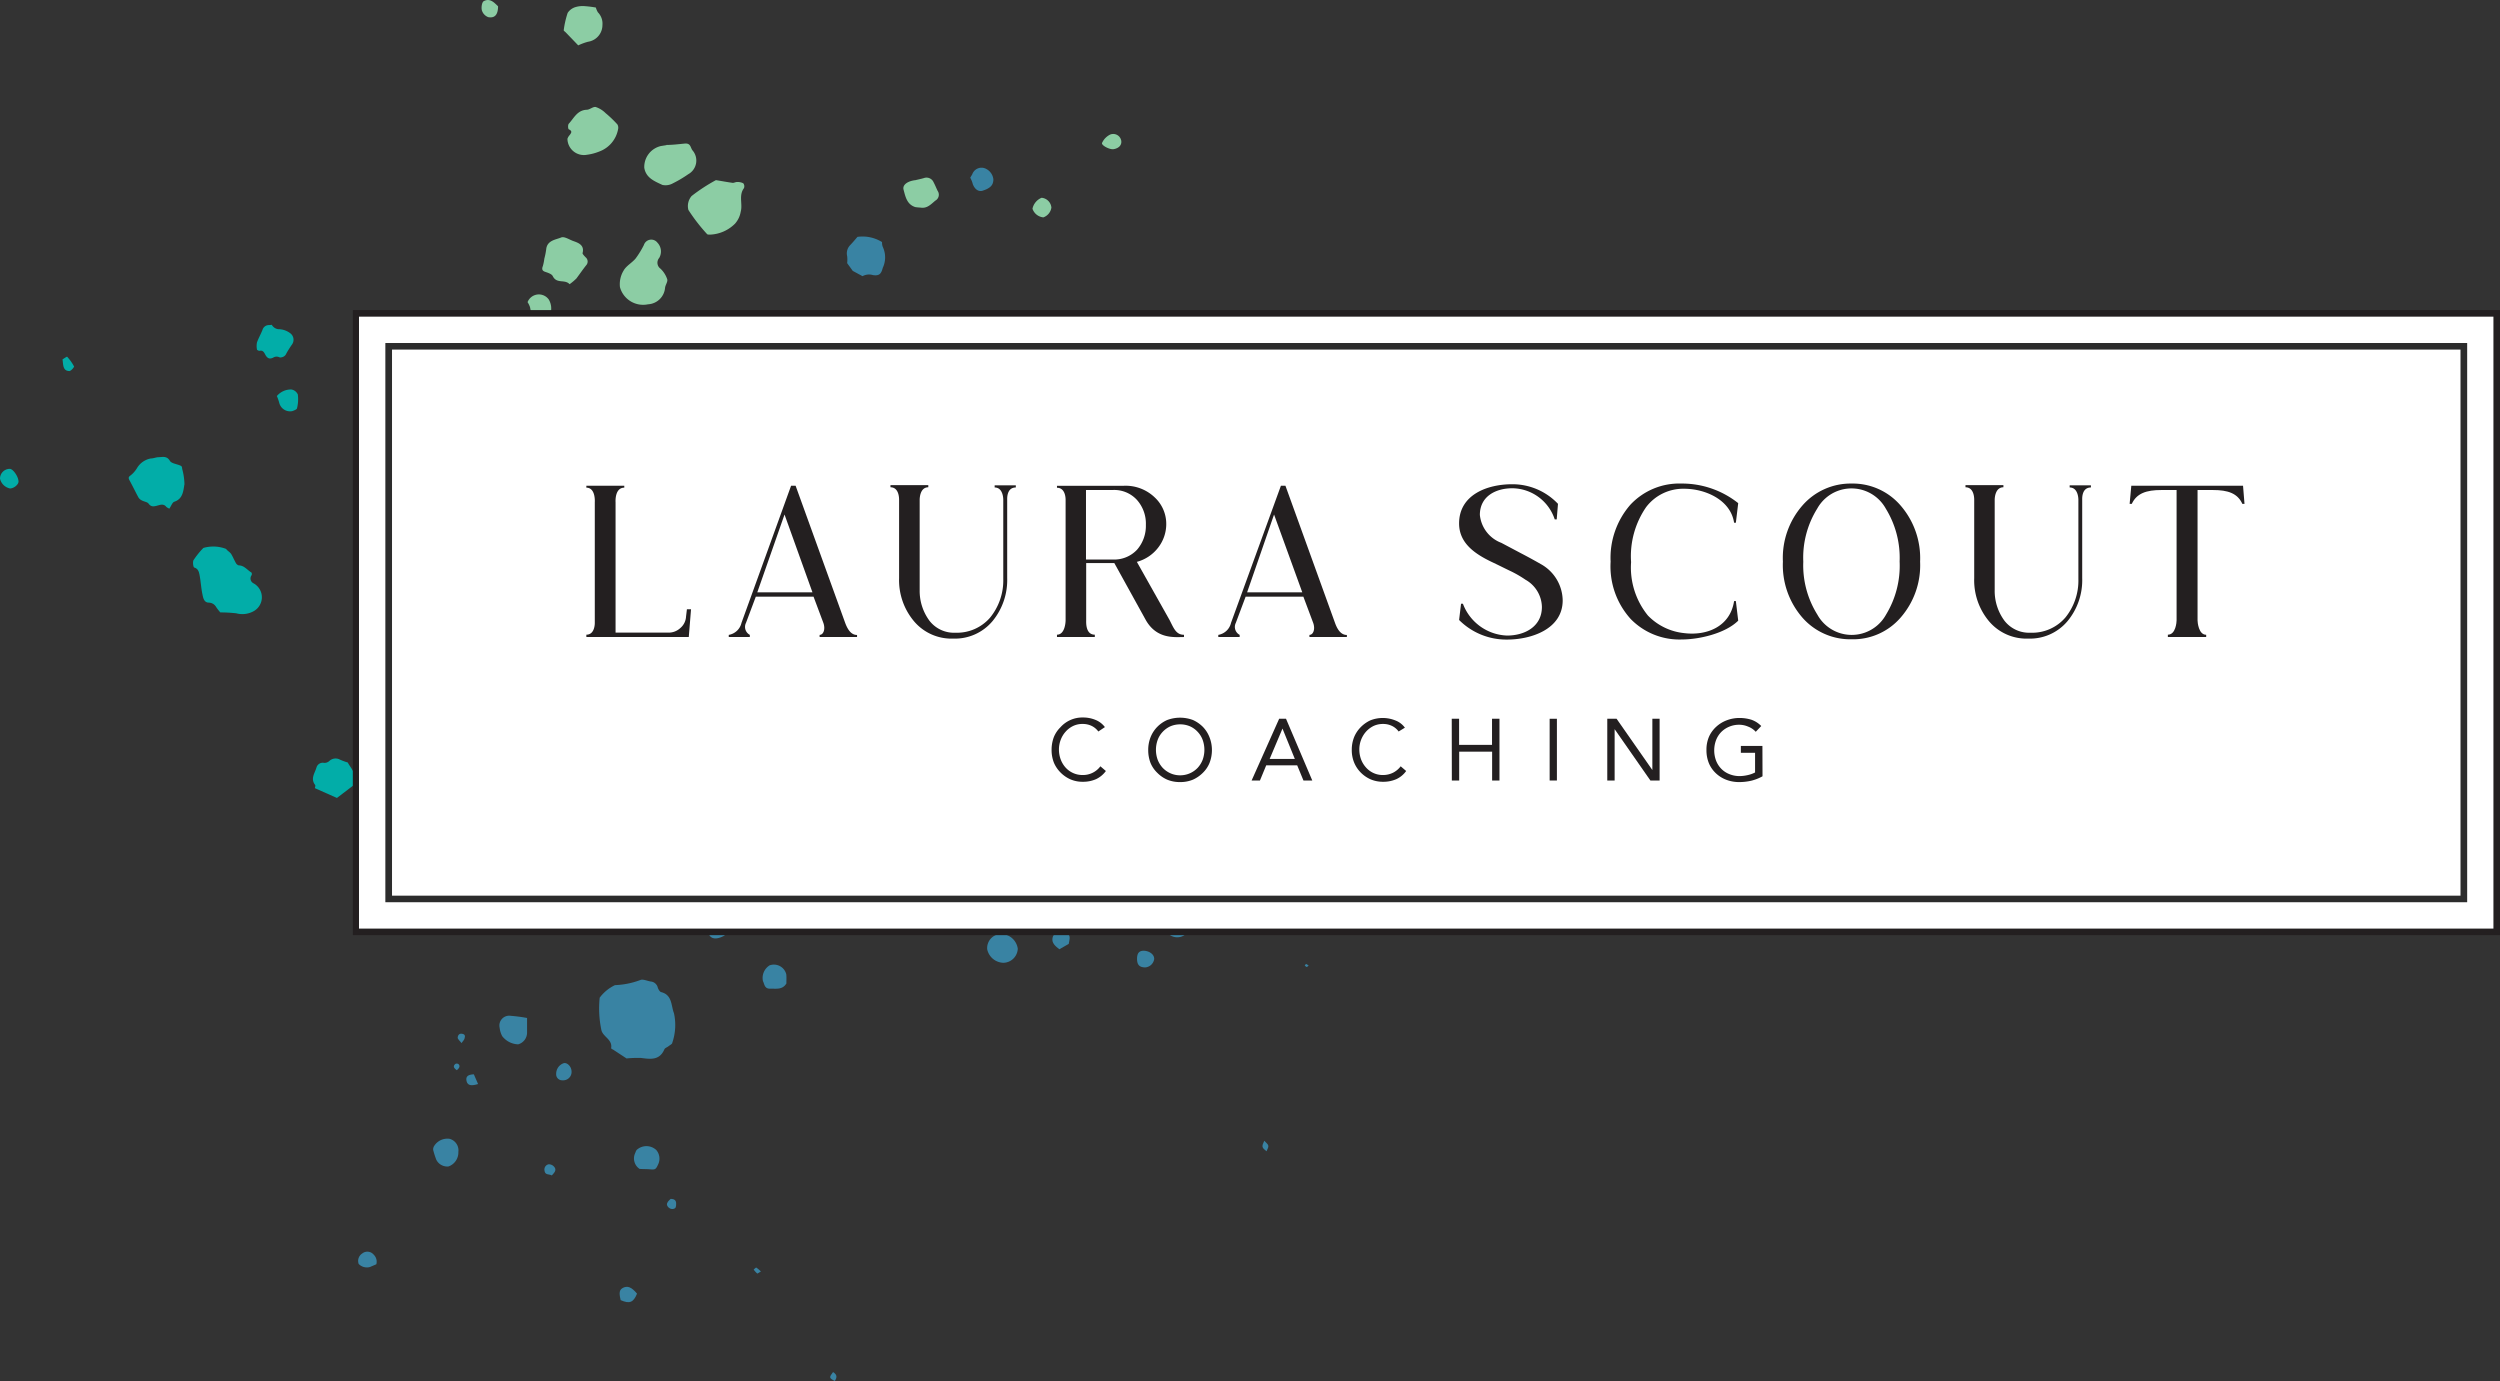 <?xml version="1.0" encoding="UTF-8"?> <svg xmlns="http://www.w3.org/2000/svg" viewBox="0 0 255.09 140.95"><rect x="0" y="0" width="255.09" height="140.95" fill="#333333" stroke="none"/><defs><style>.cls-1{fill:#8ccda4;}.cls-2{fill:#02ada8;}.cls-3{fill:#3983a3;}.cls-4{fill:#fff;}.cls-5{fill:#231f20;}.cls-6{fill:#2c2c2c;}</style></defs><g id="Layer_2" data-name="Layer 2"><g id="Layer_1-2" data-name="Layer 1"><path class="cls-1" d="M89.2,38A1.54,1.54,0,0,0,90,36.66,1,1,0,0,1,90.3,36c.58-.36,1.22-.63,1.82-1a.72.72,0,0,1,.95.21c.16.16.26.27.55.16a1.2,1.2,0,0,1,1.34.79c.07.49.56.54.79.86a3.82,3.82,0,0,0,.88.72c-.57.49-.26,1.19-.29,1.82-.06,1.29-.89,1.76-1.93,2a4.28,4.28,0,0,1-2.13-.11c-.57-.17-1.18-.23-1.76-.38a1.68,1.68,0,0,1-1.15-1,4.13,4.13,0,0,0-.45-.89c-.18-.24-.08-.33,0-.51a3.63,3.63,0,0,0,.3-.59Z"></path><path class="cls-1" d="M66.52,46.05a4.48,4.48,0,0,1,.61-1.17,2,2,0,0,1,1.06-.64,26.86,26.86,0,0,1,3-.31,1.82,1.82,0,0,1,1.43,1.22c.11.56.25,1.12.32,1.69a1.33,1.33,0,0,1-.67,1.45c-.4.22-.79.46-1.19.69,0,0,0,0,0,0-.81-.07-1.61.48-2.4.1a6,6,0,0,1-1.25-.71c-.43-.35-.37-.77-.5-1.18a13.57,13.57,0,0,0-.56-1.31Z"></path><path class="cls-1" d="M73.05,18.38c.68.11,1.2.21,1.72.28.14,0,.29-.09.44-.09a1.32,1.32,0,0,1,.63.13.5.5,0,0,1,.07.5c-.56.75-.11,1.62-.33,2.4A2.43,2.43,0,0,1,75,22.82a3.81,3.81,0,0,1-2.55,1.12c-.1,0-.25,0-.3-.05a18.1,18.1,0,0,1-1.91-2.47A1.57,1.57,0,0,1,70.57,20,17.84,17.84,0,0,1,73.05,18.38Z"></path><path class="cls-1" d="M66.12,31.05a2.45,2.45,0,0,1-2.86-1.74,2.66,2.66,0,0,1,.37-1.7c.27-.49.86-.79,1.23-1.24A9.37,9.37,0,0,0,65.7,25a.79.79,0,0,1,1.38-.24,1.3,1.3,0,0,1,.18,1.56.75.75,0,0,0,.14,1.1,2.64,2.64,0,0,1,.68,1.07c.08.25-.19.58-.22.88A1.84,1.84,0,0,1,66.12,31.05Z"></path><path class="cls-1" d="M59.9,15.79a1.68,1.68,0,0,1-2-1.63,1.1,1.1,0,0,1,.22-.37c.16-.22.32-.4-.07-.59-.09,0-.13-.48,0-.59.52-.57.86-1.37,1.81-1.41.32,0,.65-.34.93-.28a2.61,2.61,0,0,1,1,.62A11.76,11.76,0,0,1,63,12.7a.67.67,0,0,1,.07.47,3,3,0,0,1-1.92,2.29A5.08,5.08,0,0,1,59.9,15.79Z"></path><path class="cls-1" d="M68,14.79c.62,0,1.24-.08,1.86-.14s.58.39.79.68a1.59,1.59,0,0,1-.43,2.45,12.16,12.16,0,0,1-1.55.92,1.53,1.53,0,0,1-1.08.17c-.78-.37-1.68-.7-1.85-1.75a2.19,2.19,0,0,1,1.7-2.22l.56-.09Z"></path><path class="cls-1" d="M58.12,29c-.49-.54-1.32,0-1.72-.83-.11-.22-.5-.34-.79-.44s-.34-.28-.22-.58a4.53,4.53,0,0,0,.15-.75,7.45,7.45,0,0,0,.19-.94c.08-.95,1-1,1.53-1.23.32-.13.83.22,1.25.37s1.17.38.93,1.23c0,.1.19.29.31.42a.56.56,0,0,1,.06.82c-.35.44-.67.91-1,1.35A6.24,6.24,0,0,1,58.12,29Z"></path><path class="cls-1" d="M60.8.77a1.86,1.86,0,0,0,.21.49,1.64,1.64,0,0,1,.46,1.3A1.72,1.72,0,0,1,60,4.26a5.82,5.82,0,0,0-1,.37L57.73,3.31c-.08-.08-.22-.17-.21-.23a9.37,9.37,0,0,1,.4-1.76A1.45,1.45,0,0,1,58.7.73a2.56,2.56,0,0,1,1-.1A10.44,10.44,0,0,1,60.8.77Z"></path><path class="cls-1" d="M72,33.74a4,4,0,0,1,.39-.92c.31-.4.56-.88,1.28-.66.35.1.79-.14,1.23-.24.19.64.88,1.07.7,1.92s-1.36,1.74-2.16,1.34a4.56,4.56,0,0,1-1-1C72.25,34.08,72.13,33.92,72,33.74Z"></path><path class="cls-1" d="M93.42,18.38c.24-.06.55-.12.85-.21a.79.79,0,0,1,1,.45c.15.27.26.57.4.85a.69.69,0,0,1-.23,1c-.48.4-.85.83-1.54.71a4.2,4.2,0,0,1-.51-.05c-.85-.27-1-1.05-1.19-1.76C92.05,18.87,92.6,18.47,93.42,18.38Z"></path><path class="cls-1" d="M54.24,32.34a9.58,9.58,0,0,0-.16-1,2.19,2.19,0,0,0-.25-.51A1.24,1.24,0,0,1,56,30.57a1.8,1.8,0,0,1,.21,1.26c0,.2-.5.39-.81.46A5.33,5.33,0,0,1,54.24,32.34Z"></path><path class="cls-1" d="M106.28,20.18a1.1,1.1,0,0,1,1,1,1.25,1.25,0,0,1-.82,1,1.3,1.3,0,0,1-1.11-.88A1.55,1.55,0,0,1,106.28,20.18Z"></path><path class="cls-1" d="M50.82.64c0,.75-.26,1.25-1,1.11a1.07,1.07,0,0,1-.65-.69c-.08-.29,0-.84.19-.94C50-.23,50.44.28,50.82.64Z"></path><path class="cls-1" d="M113.63,15.22c-.4.07-1.29-.4-1.18-.64a1.76,1.76,0,0,1,.83-.85.83.83,0,0,1,1.13.64C114.47,14.8,114.17,15.13,113.63,15.22Z"></path><path class="cls-1" d="M65,53.19c.45.35,1.55-.11,1.28,1a1.39,1.39,0,0,1-1.24.46C64.25,54.34,64.7,53.74,65,53.19Z"></path><path class="cls-2" d="M22.48,62.49a5.81,5.81,0,0,1-.42-.54.88.88,0,0,0-.75-.46c-.49,0-.58-.48-.65-.83-.14-.65-.17-1.32-.3-2-.06-.3-.13-.62-.53-.75-.11,0-.19-.58-.08-.76a8.43,8.43,0,0,1,1-1.24,3.63,3.63,0,0,1,2.32.1c.14.2.39.32.52.52s.31.62.48.92a.51.51,0,0,0,.29.24c.56,0,.87.48,1.3.73a.3.3,0,0,1,0,.29.55.55,0,0,0,.21.81,1.62,1.62,0,0,1,0,2.85,2.38,2.38,0,0,1-1.76.21A13.68,13.68,0,0,0,22.48,62.49Z"></path><path class="cls-2" d="M42.61,57.87a1.08,1.08,0,0,0-.46-1.43.66.66,0,0,1-.23-.54,2.38,2.38,0,0,0-.12-1.18,3.55,3.55,0,0,1-.15-1.09c0-.11.21-.22.33-.32a2.33,2.33,0,0,0,.44-.37c.27-.39.53-.74,1.07-.73.13,0,.26-.15.4-.19a2.31,2.31,0,0,1,.92-.21c.64.11,1.25.33,1.87.5a.54.54,0,0,1,.48.62,1.26,1.26,0,0,0,.3.67,1.79,1.79,0,0,1,.1,1.61c-.2.67-.43,1.33-.67,2a3.73,3.73,0,0,0-1.89.57.85.85,0,0,1-.7-.12c-.62-.4-.71-.42-1.37,0A3.06,3.06,0,0,1,42.61,57.87Z"></path><path class="cls-2" d="M27.73,33.14a.9.9,0,0,0,.66.45,2,2,0,0,1,1.21.4.83.83,0,0,1,.21,1.14,10.34,10.34,0,0,0-.59.93.63.63,0,0,1-.5.4.34.34,0,0,1-.2,0,.65.65,0,0,0-.59,0c-.4.23-.66.12-.87-.29-.12-.23-.25-.46-.59-.37-.07,0-.25-.08-.25-.14a1.92,1.92,0,0,1,0-.72c.16-.44.39-.84.56-1.27a.68.68,0,0,1,.65-.5A1.86,1.86,0,0,0,27.73,33.14Z"></path><path class="cls-2" d="M17.28,51.9a1.24,1.24,0,0,1-.31-.18c-.28-.36-.64-.2-.95-.12s-.6.15-.86-.21c-.12-.17-.45-.2-.67-.32a.83.83,0,0,1-.35-.29c-.32-.58-.6-1.18-.92-1.76-.14-.25-.12-.36.13-.53a2.83,2.83,0,0,0,.62-.71,2.07,2.07,0,0,1,1.42-1c.25,0,.5-.11.75-.13.44,0,.88-.17,1.2.38.14.23.58.3.89.41s.34.13.36.41a6.27,6.27,0,0,1,.23,1.56c-.12.68-.15,1.5-1.05,1.79C17.58,51.28,17.47,51.62,17.28,51.9Z"></path><path class="cls-2" d="M35.48,77.8c.33.61,1,1.23.71,2.24l-1.81,1.38-2.25-1c0-.08.1-.27,0-.36-.46-.63,0-1.18.16-1.74a.67.67,0,0,1,.78-.48.72.72,0,0,0,.53-.19.93.93,0,0,1,1.09-.14A5.79,5.79,0,0,0,35.48,77.8Z"></path><path class="cls-2" d="M28.25,40.41a1.88,1.88,0,0,1,1.47-.67.87.87,0,0,1,.67.52,3.8,3.8,0,0,1-.08,1.38c0,.13-.31.25-.49.31a1.14,1.14,0,0,1-1.32-.82A4.72,4.72,0,0,0,28.25,40.41Z"></path><path class="cls-2" d="M0,48.84a1,1,0,0,1,1-1c.33,0,.88.79.89,1.29,0,.32-.48.71-.87.71A1.32,1.32,0,0,1,0,48.84Z"></path><path class="cls-2" d="M6.38,36.67c.12-.07.44-.3.47-.27a4.66,4.66,0,0,1,.71,1c0,.07-.32.47-.49.46C6.41,37.84,6.46,37.26,6.38,36.67Z"></path><path class="cls-3" d="M63.93,108l-1.4-.92c-.06,0-.18-.1-.17-.14.15-.89-.85-1.14-1-1.85a10.69,10.69,0,0,1-.17-3.29,4.17,4.17,0,0,1,1.56-1.28,8.23,8.23,0,0,0,2.58-.52c.27-.13.71.1,1.08.15a.81.81,0,0,1,.71.63c.06.17.2.41.34.45,1.15.29,1,1.37,1.31,2.16a5.58,5.58,0,0,1-.17,3c0,.14-.24.24-.37.35s-.38.19-.44.33c-.49,1.15-1.43,1-2.38.88A11.36,11.36,0,0,0,63.93,108Z"></path><path class="cls-3" d="M102.39,98.24a1.74,1.74,0,0,1-1.66-1.38,1.44,1.44,0,0,1,1.41-1.56,1.74,1.74,0,0,1,1.71,1.5A1.5,1.5,0,0,1,102.39,98.24Z"></path><path class="cls-3" d="M46.77,117.54a1.52,1.52,0,0,1-1,1.48,1.25,1.25,0,0,1-1.25-.68,8.78,8.78,0,0,1-.32-1,.65.65,0,0,1,.07-.36,1.59,1.59,0,0,1,1.6-.78A1.22,1.22,0,0,1,46.77,117.54Z"></path><path class="cls-3" d="M65.26,119.27a1.28,1.28,0,0,1-.43-1.65.9.9,0,0,1,.13-.28,1.47,1.47,0,0,1,2,0,1.35,1.35,0,0,1,.18,1.5c-.2.44-.28.52-.73.48S65.71,119.3,65.26,119.27Z"></path><path class="cls-3" d="M80.24,100.35c-.41.68-1.08.51-1.66.53s-.58-.48-.73-.77a1.51,1.51,0,0,1,.68-1.61,1.3,1.3,0,0,1,1.7.92C80.26,99.72,80.24,100,80.24,100.35Z"></path><path class="cls-3" d="M53.78,103.87c0,.56,0,1,0,1.51a1.24,1.24,0,0,1-.91,1.18,2.14,2.14,0,0,1-1.63-.84,2.38,2.38,0,0,1-.26-.86,1,1,0,0,1,1.13-1.21A15.81,15.81,0,0,1,53.78,103.87Z"></path><path class="cls-3" d="M119.66,93.82a6.07,6.07,0,0,1,1.26.56c.46.35.36.79-.15,1.09a1.34,1.34,0,0,1-1.45-.1.69.69,0,0,1-.18-.88l.14-.18Z"></path><path class="cls-3" d="M116.87,98.71c-.62,0-.84-.28-.85-.84s.18-.87.69-.86,1.07.34,1.06.84A1,1,0,0,1,116.87,98.71Z"></path><path class="cls-3" d="M108.09,96.86c-.4-.32-.78-.62-.7-1.13s.56-.66,1-.85c.84.54.84.54.66,1.43Z"></path><path class="cls-3" d="M72.15,94.49a1.62,1.62,0,0,1,1.13-1.38,1.12,1.12,0,0,1,1.32.62,1.16,1.16,0,0,1-.48,1.56,2.78,2.78,0,0,1-.27.21C72.78,96.05,72.19,95.7,72.15,94.49Z"></path><path class="cls-3" d="M38.4,129l-.65.28a1.16,1.16,0,0,1-1.15-.31.9.9,0,0,1,.36-1.07.84.84,0,0,1,1.17.12A1,1,0,0,1,38.4,129Z"></path><path class="cls-3" d="M65,132c-.37.91-.77,1.06-1.67.66-.19-.79-.13-1.08.27-1.27S64.41,131.28,65,132Z"></path><path class="cls-3" d="M58.32,109.31a.86.86,0,0,1-.93.92.61.61,0,0,1-.64-.65,1.14,1.14,0,0,1,.81-1.11C57.93,108.44,58.3,108.85,58.32,109.31Z"></path><path class="cls-3" d="M56.3,119.94c-.25-.17-.68,0-.74-.5a.54.54,0,0,1,.42-.64.71.71,0,0,1,.56.25C56.83,119.39,56.57,119.65,56.3,119.94Z"></path><path class="cls-3" d="M68.43,122.33c.46,0,.57.22.56.51s0,.47-.33.52-.67-.3-.6-.55S68.33,122.45,68.43,122.33Z"></path><path class="cls-3" d="M129,116.4c.51.49.51.49.23,1.07C128.74,117.09,128.72,117,129,116.4Z"></path><path class="cls-3" d="M47.09,106.43c-.19-.25-.39-.4-.39-.55s.1-.46.44-.4.32.24.27.45S47.25,106.19,47.09,106.43Z"></path><path class="cls-3" d="M85,140c.46.28.4.57.18.91C84.59,140.61,84.58,140.55,85,140Z"></path><path class="cls-3" d="M48.78,110.61c-.65.2-1.07.19-1.18-.32s.24-.65.75-.67Z"></path><path class="cls-3" d="M77.64,129.74c-.19.1-.34.23-.38.2a2.33,2.33,0,0,1-.36-.4c.09-.07.23-.22.27-.2A3,3,0,0,1,77.64,129.74Z"></path><path class="cls-3" d="M46.61,109.2c-.27-.2-.43-.38-.16-.63a.31.31,0,0,1,.32,0C47,108.78,46.85,109,46.61,109.2Z"></path><path class="cls-3" d="M133.53,98.53c-.1.07-.17.15-.2.14a.62.62,0,0,1-.2-.16c.05-.05.11-.15.14-.15A.94.94,0,0,1,133.53,98.53Z"></path><path class="cls-3" d="M90,24.7a1.24,1.24,0,0,0,.07.48,2.51,2.51,0,0,1,0,2.16c-.16.65-.4.82-1,.73a1.36,1.36,0,0,0-1.06.11l-1-.54-.57-.79a2.92,2.92,0,0,0,0-.72A1.2,1.2,0,0,1,86.76,25c.24-.25.46-.51.73-.83A3.77,3.77,0,0,1,90,24.7Z"></path><path class="cls-3" d="M99,18.13c.07-.12.14-.23.21-.36a1,1,0,0,1,1.3-.59,1.37,1.37,0,0,1,.85,1.11c0,.58-.28.91-1.1,1.17-.42.13-.8-.15-1-.67C99.21,18.57,99.12,18.36,99,18.13Z"></path><polygon class="cls-4" points="254.76 91.73 254.76 35.34 254.76 31.98 251.4 31.98 39.66 31.98 36.3 31.98 36.3 35.34 36.3 91.73 36.3 95.09 39.66 95.09 251.4 95.09 254.76 95.09 254.76 91.73"></polygon><path class="cls-5" d="M255.09,95.42H36V31.64H255.09ZM36.63,94.75H254.42V32.31H36.63Z"></path><path class="cls-6" d="M251.74,92.06H39.32V35H251.74ZM40,91.39H251.06V35.67H40Z"></path><path class="cls-5" d="M59.83,49.56H63.7v.2c-1,0-.89,1.48-.89,1.48V64.55h5.37a1.74,1.74,0,0,0,1.23-.46A1.64,1.64,0,0,0,70,62.92l.09-.75h.42L70.28,65H59.83v-.24c.91,0,.86-1.24.86-1.24V51.24s.11-1.48-.86-1.48Z"></path><path class="cls-5" d="M80.72,49.56h.46l5.06,14c.31.84.7,1.23,1.21,1.23V65H83.63v-.22c.38,0,.62-.57.38-1.23l-1-2.67H77.12l-1,2.67a.92.92,0,0,0,.39,1.23V65H74.36v-.22a1.61,1.61,0,0,0,1.3-1.23ZM77.27,60.44H82.9L80.05,52.5Z"></path><path class="cls-5" d="M102.37,59.07V51c0-.07,0-1.26-.88-1.26v-.22h2.16v.22c-.94,0-.88,1.13-.88,1.26v8a6.59,6.59,0,0,1-1.5,4.38,5,5,0,0,1-4,1.78,5,5,0,0,1-4-1.76,6.51,6.51,0,0,1-1.53-4.4v-8c0-.15,0-1.28-.88-1.28v-.22h3.86v.22c-.86,0-.88,1.15-.88,1.28v9.21a5.11,5.11,0,0,0,1,3.13,3.16,3.16,0,0,0,2.65,1.22A4.47,4.47,0,0,0,101,63.05,6,6,0,0,0,102.37,59.07Z"></path><path class="cls-5" d="M120.81,64.77V65c-.93,0-2.76.25-3.89-1.72l-3.22-5.83h-2.87v5.83c0,.24-.07,1.48.88,1.48V65h-3.86v-.24c.79,0,.88-1.21.88-1.48V51c0-.11,0-1.23-.88-1.23v-.2h6.75a4.29,4.29,0,0,1,3.23,1.19A3.69,3.69,0,0,1,119,53.51a3.93,3.93,0,0,1-.82,2.36A4.07,4.07,0,0,1,116,57.33l3.34,5.94C119.77,64.11,120,64.77,120.81,64.77Zm-10-7.68h2.69a3.2,3.2,0,0,0,2.52-1,3.7,3.7,0,0,0,.9-2.54A3.64,3.64,0,0,0,116,51a3.14,3.14,0,0,0-2.5-1h-2.69Z"></path><path class="cls-5" d="M130.7,49.56h.46l5.06,14c.3.84.7,1.23,1.21,1.23V65h-3.82v-.22c.38,0,.62-.57.38-1.23l-1-2.67H127.1l-1,2.67a.92.92,0,0,0,.39,1.23V65h-2.18v-.22a1.61,1.61,0,0,0,1.3-1.23Zm-3.45,10.88h5.63L130,52.5Z"></path><path class="cls-5" d="M154.32,49.82c-1.7,0-3.32.82-3.32,2.72a3.4,3.4,0,0,0,2.19,2.85l2,1.06c.75.39,1.44.77,2.05,1.12a4.3,4.3,0,0,1,2.21,3.69c0,2.94-3.22,4-5.67,4a6.81,6.81,0,0,1-4.9-2l.2-1.66h.19a5,5,0,0,0,4.51,3.25c1.79,0,3.55-.91,3.55-2.92a3.27,3.27,0,0,0-1.68-2.78,11.28,11.28,0,0,0-1.63-.93c-.6-.29-1.19-.59-1.81-.88-1.66-.8-3.33-1.88-3.33-3.93,0-2.94,2.89-4,5.41-4a6.4,6.4,0,0,1,4.68,2L158.84,53h-.2A4.61,4.61,0,0,0,154.32,49.82Z"></path><path class="cls-5" d="M164.34,57.31a8.25,8.25,0,0,1,2-5.79,6.83,6.83,0,0,1,5.26-2.18,9.21,9.21,0,0,1,5.76,2l-.24,2h-.18c-.35-2.32-2.91-3.47-5.1-3.47a4.75,4.75,0,0,0-3.88,1.88,8.83,8.83,0,0,0-1.53,5.61,7.76,7.76,0,0,0,1.72,5.45,6,6,0,0,0,3.69,1.79c2.32.29,4.7-.66,5.1-3.27h.18l.24,2c-1.32,1.31-4,1.92-5.76,1.92a6.94,6.94,0,0,1-5.21-2.09A8,8,0,0,1,164.34,57.31Z"></path><path class="cls-5" d="M183.92,51.57a6.52,6.52,0,0,1,5-2.23,6.44,6.44,0,0,1,5,2.23,8.2,8.2,0,0,1,2,5.74,8.12,8.12,0,0,1-2,5.72,6.41,6.41,0,0,1-5,2.2,6.49,6.49,0,0,1-5-2.2,8.16,8.16,0,0,1-2-5.72A8.13,8.13,0,0,1,183.92,51.57Zm8.5.33a4,4,0,0,0-7,0A9.46,9.46,0,0,0,184,57.31a9.48,9.48,0,0,0,1.44,5.41,4,4,0,0,0,7,0,9.59,9.59,0,0,0,1.39-5.43A9.57,9.57,0,0,0,192.42,51.9Z"></path><path class="cls-5" d="M212.07,59.07V51c0-.07,0-1.26-.89-1.26v-.22h2.17v.22c-.95,0-.89,1.13-.89,1.26v8a6.54,6.54,0,0,1-1.5,4.38,5,5,0,0,1-4,1.78,5,5,0,0,1-4-1.76,6.51,6.51,0,0,1-1.52-4.4v-8c0-.15,0-1.28-.89-1.28v-.22h3.87v.22c-.86,0-.89,1.15-.89,1.28v9.21a5.11,5.11,0,0,0,1,3.13,3.18,3.18,0,0,0,2.65,1.22,4.47,4.47,0,0,0,3.58-1.57A6,6,0,0,0,212.07,59.07Z"></path><path class="cls-5" d="M217.47,49.56h11.4l.15,1.85h-.22c-.49-1.08-1.48-1.41-3-1.41h-1.57V63.31c0,.14.09,1.46.88,1.46V65H221.2v-.24c.82,0,.89-1.32.89-1.46V50h-1.57c-1.5,0-2.5.33-3,1.41h-.22Z"></path><path class="cls-5" d="M112.07,74.64a1.85,1.85,0,0,0-.7-.58,2.05,2.05,0,0,0-.88-.19,2.18,2.18,0,0,0-1,.21,2.44,2.44,0,0,0-.76.58,2.59,2.59,0,0,0-.5.83,2.81,2.81,0,0,0-.18,1,2.9,2.9,0,0,0,.18,1,2.59,2.59,0,0,0,.49.82,2.31,2.31,0,0,0,1.73.77,2.21,2.21,0,0,0,1.83-.89l.56.48a2.64,2.64,0,0,1-1,.83,3.27,3.27,0,0,1-1.36.27,3.12,3.12,0,0,1-1.26-.25,3.28,3.28,0,0,1-1-.69,3.17,3.17,0,0,1-.68-1,3.52,3.52,0,0,1-.24-1.32,3.66,3.66,0,0,1,.23-1.3,3,3,0,0,1,.67-1,3,3,0,0,1,2.3-1,3.29,3.29,0,0,1,1.24.23,2.26,2.26,0,0,1,1,.75Z"></path><path class="cls-5" d="M120.41,79.8a3.34,3.34,0,0,1-1.32-.25,3.26,3.26,0,0,1-1-.69,3,3,0,0,1-.69-1,3.6,3.6,0,0,1-.24-1.32,3.52,3.52,0,0,1,.24-1.32,3.19,3.19,0,0,1,.69-1.06,3.26,3.26,0,0,1,1-.69,3.75,3.75,0,0,1,2.64,0,3.42,3.42,0,0,1,1,.69,3.16,3.16,0,0,1,.68,1.06,3.53,3.53,0,0,1,.25,1.32,3.6,3.6,0,0,1-.25,1.32,3,3,0,0,1-.68,1,3.42,3.42,0,0,1-1,.69A3.34,3.34,0,0,1,120.41,79.8Zm0-.69a2.45,2.45,0,0,0,1.8-.77,2.62,2.62,0,0,0,.51-.83,3,3,0,0,0,0-2,2.41,2.41,0,0,0-.51-.83,2.39,2.39,0,0,0-.79-.57,2.53,2.53,0,0,0-1-.2,2.56,2.56,0,0,0-1,.2,2.5,2.5,0,0,0-.79.57,2.41,2.41,0,0,0-.51.83,3,3,0,0,0,0,2,2.62,2.62,0,0,0,.51.83,2.47,2.47,0,0,0,.79.56A2.4,2.4,0,0,0,120.41,79.11Z"></path><path class="cls-5" d="M130.52,73.34h.7l2.68,6.3H133l-.64-1.55h-3.16l-.64,1.55h-.85Zm.34,1h0l-1.31,3.1h2.57Z"></path><path class="cls-5" d="M142.71,74.64a1.78,1.78,0,0,0-.7-.58,2,2,0,0,0-.87-.19,2.25,2.25,0,0,0-1,.21,2.56,2.56,0,0,0-.76.58,2.74,2.74,0,0,0-.68,1.83,2.9,2.9,0,0,0,.18,1,2.62,2.62,0,0,0,.5.82,2.31,2.31,0,0,0,.75.56,2.27,2.27,0,0,0,1,.21,2.29,2.29,0,0,0,1-.23,2.25,2.25,0,0,0,.79-.66l.56.48a2.54,2.54,0,0,1-1,.83,3.3,3.3,0,0,1-1.36.27,3.2,3.2,0,0,1-1.27-.25,3.28,3.28,0,0,1-1-.69,3.15,3.15,0,0,1-.67-1,3.34,3.34,0,0,1-.25-1.32,3.46,3.46,0,0,1,.24-1.3,3.13,3.13,0,0,1,.66-1,3.34,3.34,0,0,1,1-.71,3.43,3.43,0,0,1,2.52,0,2.15,2.15,0,0,1,1,.75Z"></path><path class="cls-5" d="M148.13,73.34h.75V76h3.36V73.34H153v6.3h-.75V76.7h-3.36v2.94h-.75Z"></path><path class="cls-5" d="M158.12,73.34h.74v6.3h-.74Z"></path><path class="cls-5" d="M164,73.34h.95l3.65,5.23h0V73.34h.74v6.3h-.94l-3.65-5.24h0v5.24H164Z"></path><path class="cls-5" d="M179.84,79.21a4.67,4.67,0,0,1-1.14.45,5.57,5.57,0,0,1-1.22.14,3.68,3.68,0,0,1-1.35-.24,3.21,3.21,0,0,1-1.07-.68,3,3,0,0,1-.69-1,3.49,3.49,0,0,1-.25-1.35,3.33,3.33,0,0,1,.26-1.36,3.08,3.08,0,0,1,.72-1,3.33,3.33,0,0,1,1.08-.67,3.61,3.61,0,0,1,1.33-.24,4.06,4.06,0,0,1,1.2.18,2.63,2.63,0,0,1,1,.64l-.56.59a2,2,0,0,0-.78-.53,2.31,2.31,0,0,0-.93-.19,2.56,2.56,0,0,0-1,.2,2.5,2.5,0,0,0-.81.54,2.46,2.46,0,0,0-.53.83,3,3,0,0,0,0,2.09,2.46,2.46,0,0,0,.53.83,2.36,2.36,0,0,0,.83.55,2.78,2.78,0,0,0,1.06.2,3.89,3.89,0,0,0,.8-.1,3,3,0,0,0,.76-.27V76.81h-1.45v-.7h2.2Z"></path></g></g></svg> 